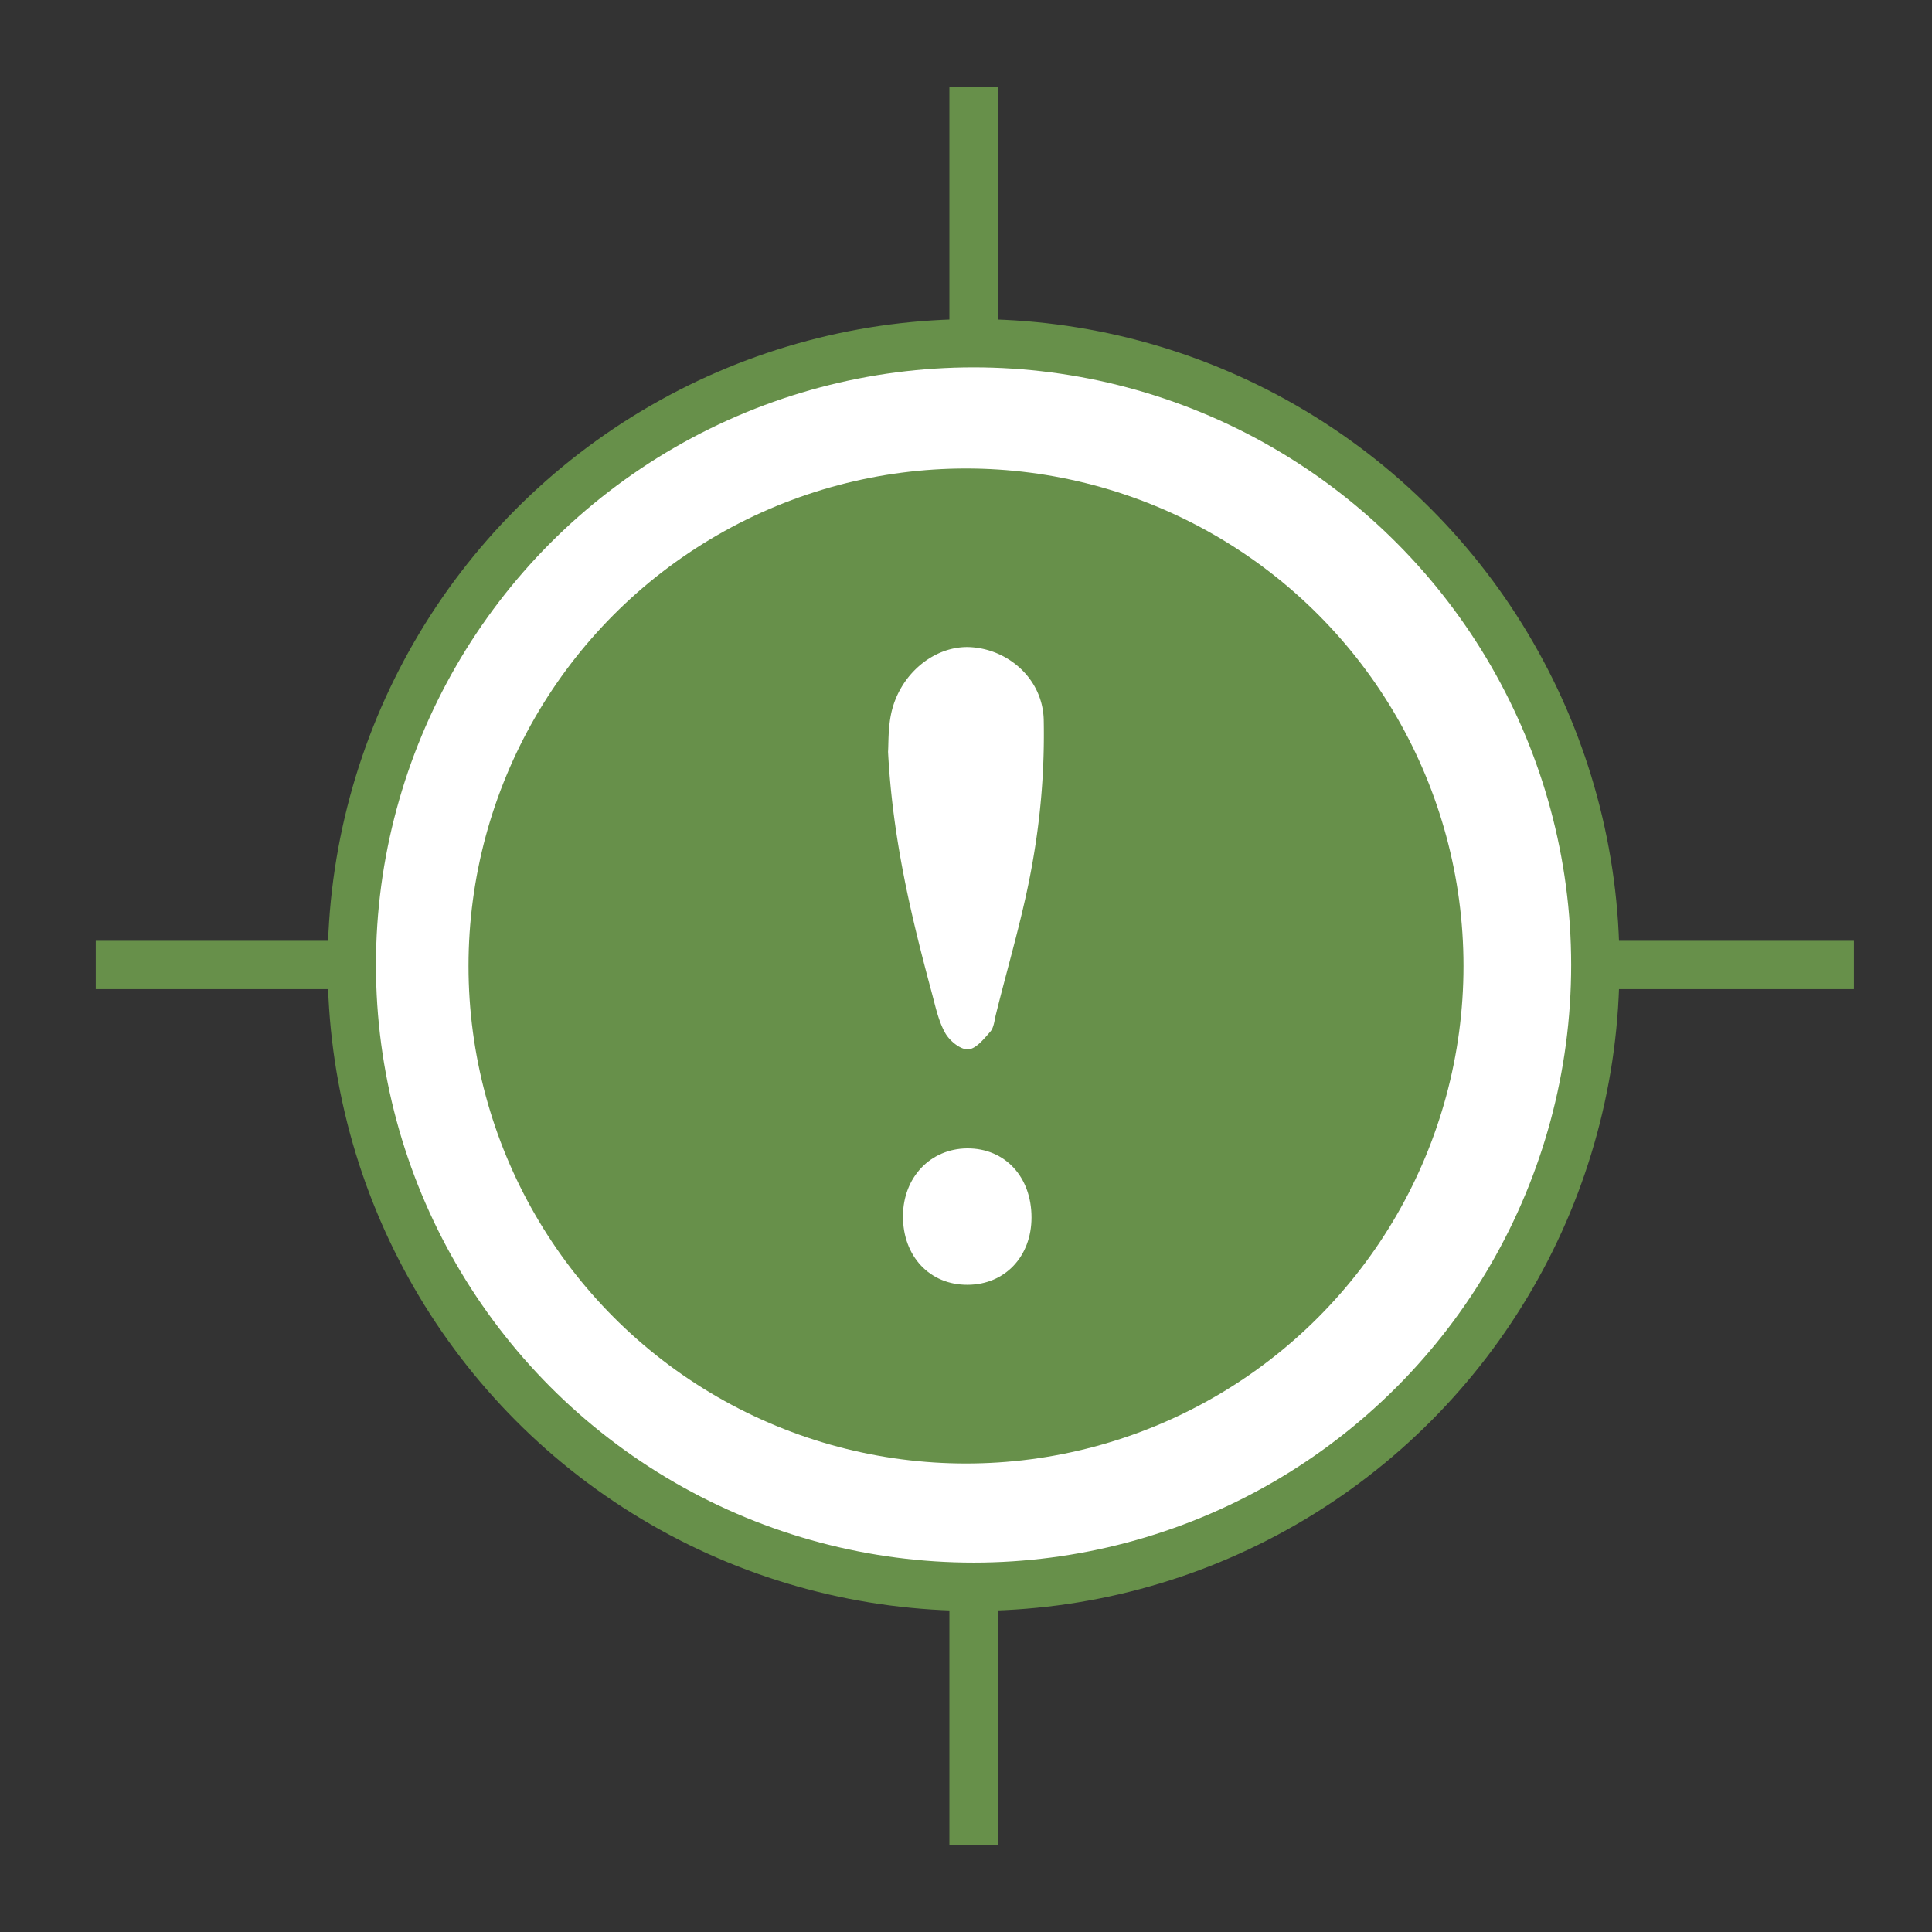 <svg id="Layer_1" data-name="Layer 1" xmlns="http://www.w3.org/2000/svg" viewBox="0 0 1000 1000"><rect x="0" y="0" width="1000" height="1000" fill="#333333" stroke="none"/><defs><style>.cls-1,.cls-4{fill:#fff;}.cls-1,.cls-2{stroke:#67904a;stroke-miterlimit:10;stroke-width:25px;}.cls-2{fill:none;}.cls-3{fill:#67904a;}</style></defs><circle class="cls-1" cx="503.91" cy="499.47" r="321.82"/><line class="cls-2" x1="503.91" y1="45.13" x2="503.91" y2="177.65"/><line class="cls-2" x1="503.91" y1="822.35" x2="503.91" y2="954.87"/><line class="cls-2" x1="959.57" y1="499.47" x2="827.04" y2="499.47"/><line class="cls-2" x1="182.09" y1="499.47" x2="49.57" y2="499.47"/><circle class="cls-3" cx="500" cy="500" r="257.5"/><path class="cls-4" d="M459.65,389.1c.27-3.94,0-11.71,1.49-19.14,4.13-20.76,22.32-35.91,41-35,19.57,1,37.54,16.25,38.09,37.61a377.53,377.53,0,0,1-5.6,72.73c-4.59,27-12.63,53.38-19.21,80-.73,3-1,6.54-2.79,8.63-3.3,3.78-7.54,9.06-11.57,9.22s-9.57-4.46-11.82-8.47c-3.48-6.17-5-13.54-6.87-20.52C471.66,474.35,462,434.28,459.65,389.1Z"/><path class="cls-4" d="M467.37,629.4c.1-20,14.17-34.82,33.19-35,19.55-.14,33.37,14.68,33.34,35.78,0,20.21-13.81,34.74-33,34.83C481.26,665.15,467.28,650.26,467.37,629.4Z"/></svg>